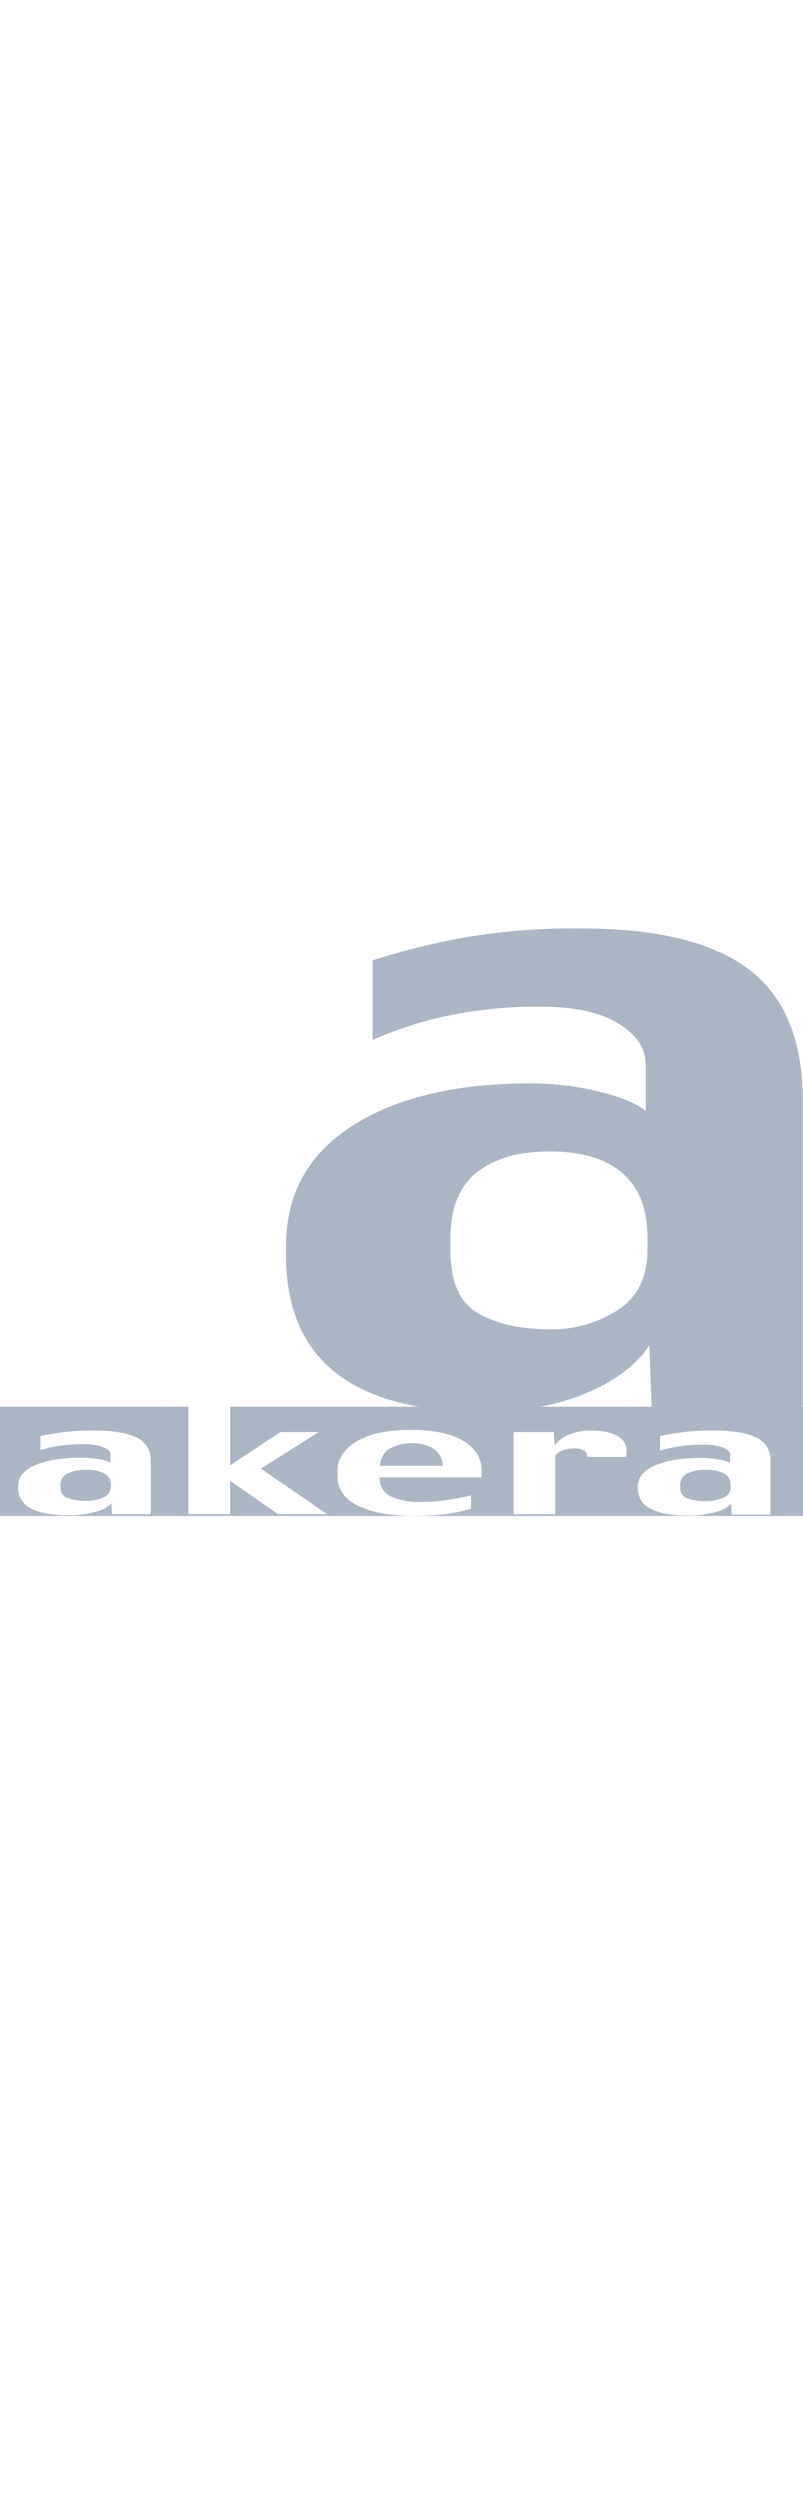 <?xml version="1.0" encoding="UTF-8"?><svg width="60" xmlns="http://www.w3.org/2000/svg" xmlns:xlink="http://www.w3.org/1999/xlink" viewBox="0 0 214.55 186.62"><defs><style>.j{fill:none;}.k{fill:#abb6c5;}.l{clip-path:url(#i);}.m{clip-path:url(#h);}</style><clipPath id="h"><rect class="j" x="0" width="214.55" height="186.62"/></clipPath><clipPath id="i"><rect class="j" x="0" width="214.55" height="186.62"/></clipPath></defs><g id="a"/><g id="b"><g id="c"><g id="d"><g id="e"><g id="f"><g id="g"><rect class="j" x="0" width="214.55" height="186.62"/><rect class="j" x="0" width="214.55" height="186.62"/><rect class="j" x="0" width="214.55" height="186.62"/><g class="m"><g><path class="k" d="M118.34,150.91c-.07-1.87-1.03-3.59-2.59-4.62-1.78-1.01-3.81-1.49-5.85-1.4-1.97-.03-3.92,.44-5.65,1.38-1.67,.95-2.7,2.73-2.69,4.65h16.78Z"/><path class="k" d="M61.5,135.15v15.66l13.41-8.9h10.26l-15.45,9.76,17.68,12.17h-13.1l-12.8-8.93v8.93h-11.15v-28.69H0v29.17H214.55v-29.17H61.5Zm-21.23,28.71h-10.36l-.15-2.86c-1.22,1.11-2.72,1.89-4.33,2.25-2.31,.62-4.69,.91-7.08,.87-4.44,0-7.8-.6-10.08-1.82-2.14-.99-3.49-3.17-3.42-5.53v-.37c0-2.45,1.52-4.34,4.55-5.65s7.11-1.98,12.23-2c1.53,0,3.07,.13,4.58,.37,1.14,.14,2.25,.45,3.3,.92v-2.17c0-.76-.62-1.4-1.87-1.92-1.7-.6-3.5-.86-5.3-.79-2.19-.02-4.38,.13-6.55,.45-1.69,.25-3.36,.62-5,1.11v-3.72c1.83-.41,3.88-.76,6.13-1.05,2.73-.32,5.47-.47,8.22-.44,5.16,0,8.97,.64,11.44,1.91,2.36,1.1,3.83,3.52,3.7,6.12v14.32Zm64.21-4.73c2.49,1.05,5.19,1.54,7.89,1.44,2.2,0,4.39-.15,6.57-.45,2.33-.31,4.64-.75,6.92-1.31v3.58c-2.22,.66-4.49,1.14-6.79,1.42-2.84,.34-5.71,.5-8.57,.48-6.2,0-11.14-.9-14.81-2.69s-5.51-4.42-5.52-7.88v-1.56c0-3.02,1.67-5.58,5-7.67,3.33-2.09,8.21-3.14,14.64-3.15,6.1,0,10.77,.98,14,2.95,3.23,1.97,4.85,4.53,4.85,7.68v2l.08,.03h-27.26c-.17,2.17,1.02,4.22,3,5.13Zm62.73-10.58v0h-10.28c0-.6-.26-1.18-.71-1.58-.82-.54-1.8-.77-2.77-.66-1.13-.03-2.26,.17-3.31,.6-.7,.25-1.31,.69-1.76,1.28v15.66h-11.15v-21.94h10.76l.21,3.5c1.08-1.28,2.45-2.27,4-2.89,1.87-.71,3.85-1.05,5.85-1,3.35,0,5.85,.61,7.51,1.81,1.65,1.2,2.2,2.94,1.64,5.22h0Zm28.27,15.39l-.15-2.86c-1.22,1.11-2.72,1.89-4.33,2.25-2.31,.62-4.69,.91-7.08,.87-4.44,0-7.81-.6-10.08-1.82-2.14-.99-3.49-3.17-3.42-5.53v-.37c0-2.45,1.52-4.33,4.55-5.65,3.03-1.32,7.11-1.99,12.23-2,1.53,0,3.07,.13,4.58,.37,1.14,.14,2.25,.45,3.3,.92v-2.12c0-.76-.63-1.4-1.87-1.92-1.7-.6-3.51-.86-5.31-.79-2.19-.02-4.38,.13-6.54,.45-1.69,.25-3.36,.62-5,1.11v-3.85c1.83-.41,3.88-.76,6.13-1.05,2.73-.32,5.47-.47,8.22-.44,5.16,0,8.97,.64,11.44,1.91,2.36,1.1,3.83,3.52,3.7,6.12v14.31l.04,.09h-10.41Z"/><path class="k" d="M27.93,153c-1.55-.77-3.27-1.11-5-1-1.7-.07-3.39,.27-4.93,1-1.16,.55-1.88,1.72-1.85,3v.59c-.11,1.3,.68,2.51,1.92,2.94,1.58,.54,3.25,.79,4.92,.74,1.59,.02,3.16-.28,4.62-.9,1.2-.42,2-1.55,2-2.82h.02v-.55c.05-1.24-.61-2.4-1.7-3Z"/><path class="k" d="M195.21,156c.05-1.24-.61-2.4-1.7-3-1.55-.77-3.27-1.11-5-1-1.71-.07-3.41,.27-4.95,1-1.17,.57-1.89,1.78-1.82,3.08v.59c-.11,1.3,.68,2.51,1.92,2.94,1.58,.54,3.25,.79,4.92,.74,1.58,.03,3.15-.28,4.61-.9,1.22-.41,2.04-1.54,2.05-2.82l-.03-.09v-.54Z"/></g></g><g class="l"><path class="k" d="M173,93.27v-3.34c0-7.46-2.21-13.15-6.63-17.07s-10.96-5.87-19.62-5.86c-8.12,0-14.55,1.85-19.29,5.55-4.74,3.7-7.11,9.57-7.1,17.61v3.34c0,8.4,2.5,14,7.51,16.8,5.01,2.8,11.38,4.2,19.13,4.2,6.37,.09,12.63-1.69,18-5.11,5.33-3.41,8-8.78,8-16.11m41.54,41.89h-40.44l-.6-16.47c-3.33,5.22-8.96,9.49-16.87,12.82s-17.11,4.99-27.6,5c-17.33,0-30.43-3.47-39.3-10.41-8.87-6.94-13.31-17.45-13.33-31.54v-2.17c0-13.94,5.91-24.69,17.74-32.24,11.83-7.55,27.71-11.33,47.66-11.32,6.02,0,12.02,.7,17.87,2.1,5.86,1.4,10.15,3.14,12.86,5.23v-12.37c0-4.3-2.43-7.95-7.3-10.94s-11.76-4.49-20.67-4.49c-8.59-.1-17.16,.75-25.56,2.54-6.68,1.45-13.2,3.57-19.45,6.34V16c7.83-2.5,15.81-4.51,23.9-6,10.57-1.82,21.28-2.66,32-2.51,20.13,0,35,3.64,44.61,10.91,9.61,7.27,14.41,18.91,14.42,34.91v81.83l.06,.03Z"/></g></g></g></g></g></g></g></svg>